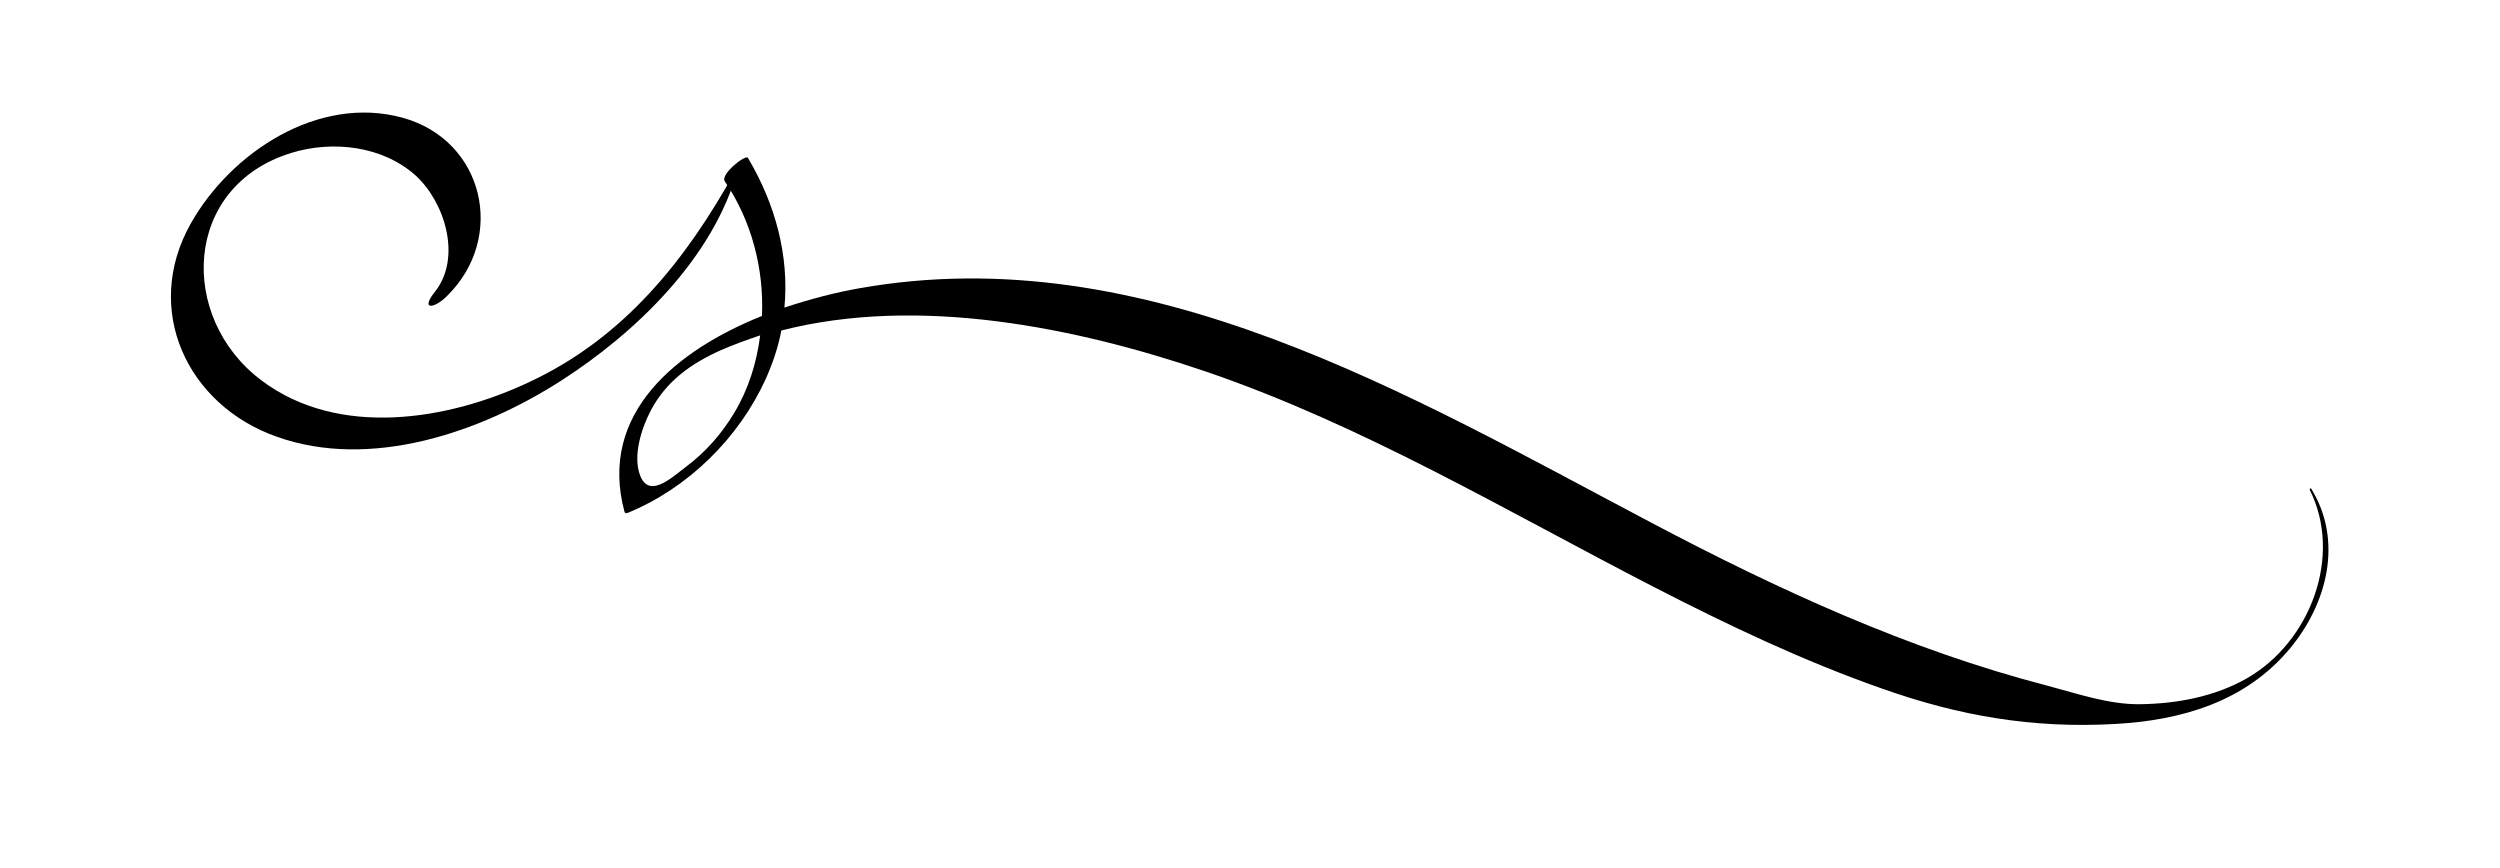<?xml version="1.0" encoding="utf-8"?>
<!-- Generator: Adobe Illustrator 23.0.1, SVG Export Plug-In . SVG Version: 6.00 Build 0)  -->
<svg version="1.1" id="Layer_1" xmlns="http://www.w3.org/2000/svg" xmlns:xlink="http://www.w3.org/1999/xlink" x="0px" y="0px"
	 viewBox="0 0 567.3 196.9" style="enable-background:new 0 0 567.3 196.9;" xml:space="preserve">
<g>
	<path d="M141.7,116.1c0.1,0.4,0.4,0.4,0.7,0.3c13.7-5.6,25.3-17,31.4-30.5c1.6-3.6,2.8-7.2,3.5-10.9c31.2-8,66.9-0.7,96.3,9.3
		c35.7,12.2,68.1,31.6,101.5,48.8c16.9,8.7,34.1,16.9,52.1,23.2c17.5,6.2,34.1,9,52.5,8c15.2-0.8,29.8-5,39.9-17.1
		c8.5-10.2,12.2-24.5,4.8-36.4c0-0.1-0.3,0.2-0.3,0.3c7.6,15.1,0.1,34.6-14.2,42.8c-7.3,4.2-16,5.8-24.3,5.9c-7,0.1-14.2-2.4-21-4.2
		c-31.6-8.2-61.1-21.8-89.9-37c-55-29-114.7-64.7-179.6-53.2c-5.2,0.9-11.1,2.4-17.1,4.4c1.1-11.7-2-23.4-8.3-34
		c-0.5-0.8-6.4,3.8-5.2,5.4c6,8.8,8.9,19.8,8.4,30.5C153.7,79.4,135.7,93.7,141.7,116.1z M166.6,93.7c-2.8,4.7-6.5,8.9-10.9,12.2
		c-3.2,2.4-8.3,7.3-10.4,2.1c-1.8-4.5,0.3-10.9,2.4-14.9c3.5-6.6,9.1-10.6,15.8-13.6c3-1.3,6-2.4,9-3.4
		C171.7,82.4,169.8,88.4,166.6,93.7z"/>
	<path d="M62.8,99.1c21.3,7.6,46.3-1,64.5-12.7c17-10.9,34.6-27.9,40.1-47.9c0.1-0.3-0.5,0.3-0.6,0.4
		c-11.2,20.2-25.2,37.7-46.5,47.7c-18.5,8.8-43.5,12.9-61-0.3c-18.9-14.2-17.9-44,6.8-51.6c9.4-2.9,20.8-1.6,28.3,5.2
		c6.6,6.1,10.4,18.6,4.3,26.3c-3.5,4.4,0,3.8,2.8,0.9c13.4-13.2,8.4-35.3-10.2-40.4c-19.1-5.2-38.9,7.9-48,24
		C32.3,70.2,42.4,91.9,62.8,99.1z"/>
</g>
</svg>
